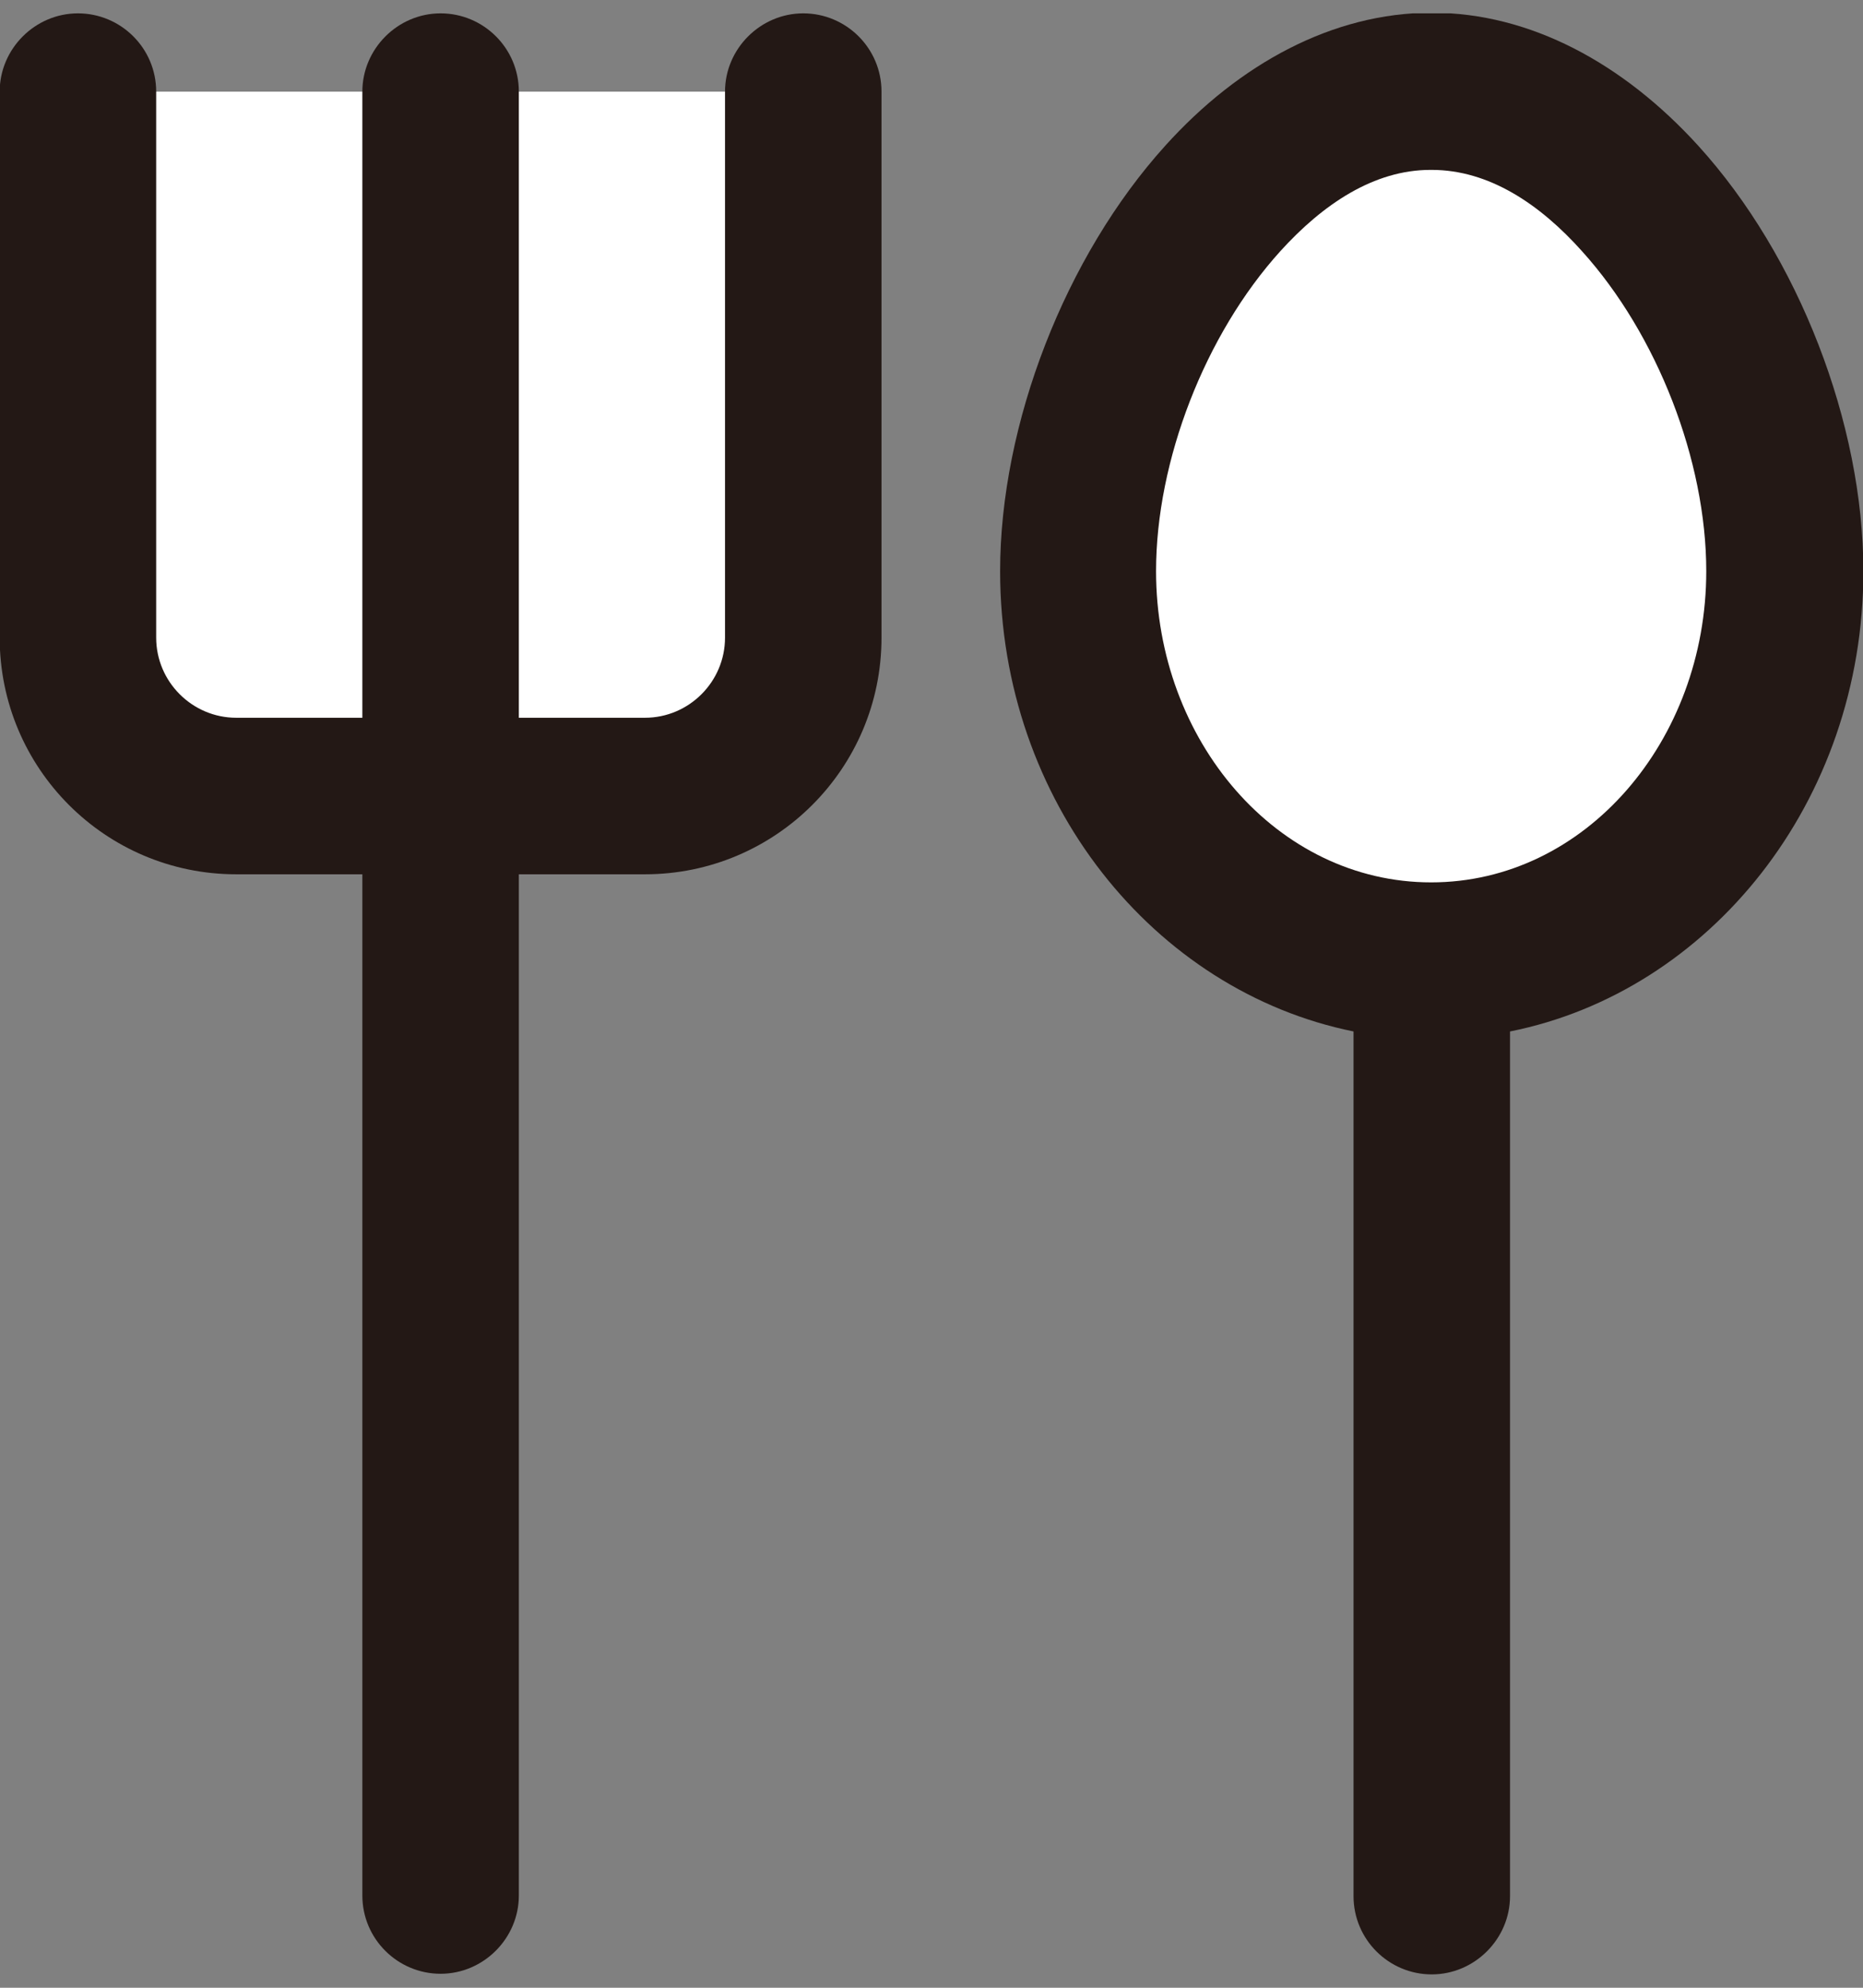 <svg viewBox="0 0 30 32" fill="none" xmlns="http://www.w3.org/2000/svg">
<rect x="0" y="0" width="30" height="32" fill="#808080" stroke="none"/>
<g clip-path="url(#clip0_5837_70362)">
<path fill-rule="evenodd" clip-rule="evenodd" d="M12.945 1.475V10.265C12.945 11.675 11.805 12.815 10.395 12.815H3.805C2.395 12.815 1.255 11.675 1.255 10.265V1.475" fill="white"/>
<path fill-rule="evenodd" clip-rule="evenodd" d="M8.355 14.075H10.385C12.485 14.075 14.195 12.375 14.195 10.265V1.475C14.195 0.775 13.625 0.215 12.935 0.215C12.245 0.215 11.675 0.785 11.675 1.475V10.265C11.675 10.975 11.095 11.555 10.385 11.555H8.355V1.475C8.355 0.775 7.785 0.215 7.095 0.215C6.405 0.215 5.835 0.785 5.835 1.475V11.555H3.805C3.095 11.555 2.515 10.975 2.515 10.265V1.475C2.515 0.775 1.945 0.215 1.255 0.215C0.565 0.215 -0.005 0.785 -0.005 1.475V10.265C-0.005 12.365 1.695 14.075 3.805 14.075H5.835V30.515C5.835 31.215 6.405 31.775 7.095 31.775C7.785 31.775 8.355 31.205 8.355 30.515V14.075Z" fill="#231815"/>
<path fill-rule="evenodd" clip-rule="evenodd" d="M23.065 1.475C26.205 1.475 28.755 5.735 28.755 9.195C28.755 12.655 26.205 15.465 23.065 15.465C19.925 15.465 17.375 12.655 17.375 9.195C17.375 5.735 19.925 1.475 23.065 1.475Z" fill="white"/>
<path fill-rule="evenodd" clip-rule="evenodd" d="M21.796 16.605V30.525C21.796 31.225 22.366 31.785 23.055 31.785C23.745 31.785 24.316 31.215 24.316 30.525V16.605C27.526 15.965 30.006 12.915 30.006 9.195C30.006 6.825 28.965 4.125 27.346 2.345C26.145 1.025 24.645 0.205 23.055 0.205C21.465 0.205 19.956 1.025 18.765 2.345C17.155 4.125 16.105 6.825 16.105 9.195C16.105 12.905 18.585 15.955 21.796 16.605ZM23.055 2.735C23.976 2.735 24.796 3.285 25.476 4.045C26.686 5.385 27.476 7.415 27.476 9.195C27.476 11.925 25.526 14.205 23.046 14.205C20.566 14.205 18.616 11.925 18.616 9.195C18.616 7.415 19.405 5.385 20.616 4.045C21.305 3.285 22.125 2.735 23.035 2.735H23.055Z" fill="#231815"/>
</g>
<defs>
<clipPath id="clip0_5837_70362">
<rect width="30.01" height="31.57" fill="white" transform="translate(-0.005 0.215)"/>
</clipPath>
</defs>
</svg>
